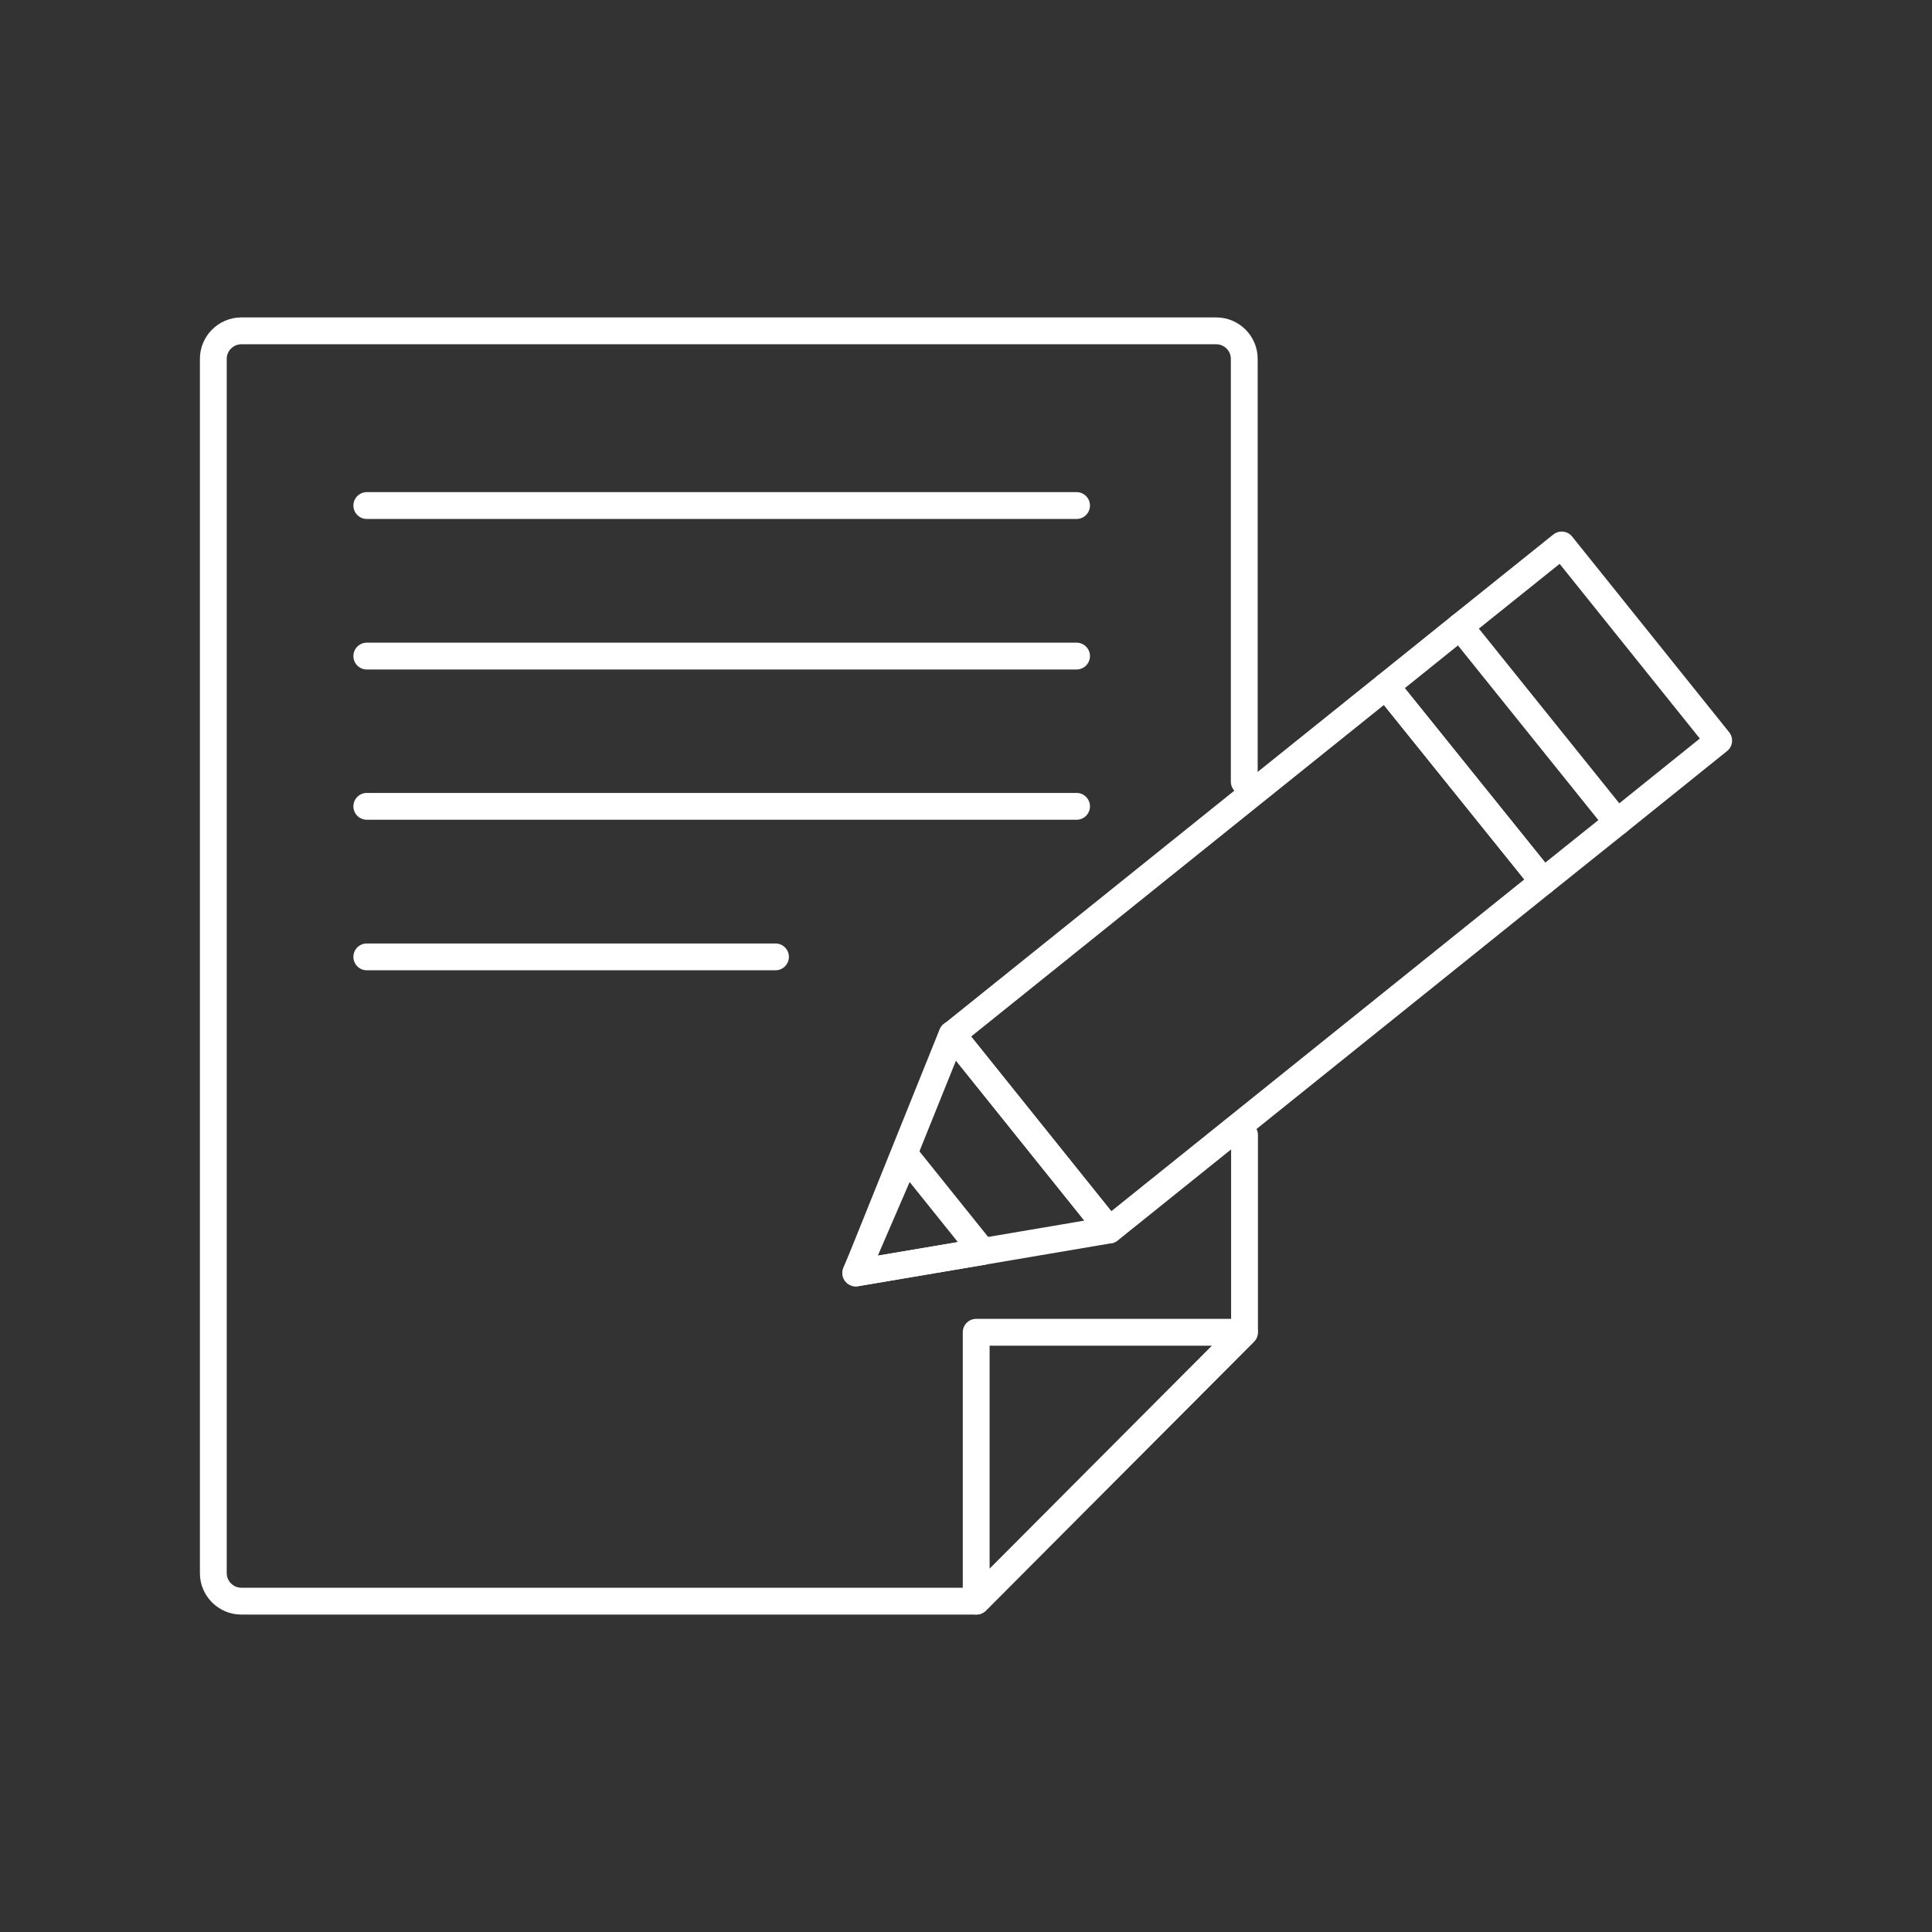 <?xml version="1.0" encoding="UTF-8"?>
<svg id="a" data-name="レイヤー 1" xmlns="http://www.w3.org/2000/svg" width="72" height="72" viewBox="0 0 72 72">
  <rect x="0" y="0" width="72" height="72" fill="#333333" stroke="none"/>
  <defs>
    <style>
      .b {
        fill: none;
        stroke: #fff;
        stroke-linecap: round;
        stroke-linejoin: round;
      }
    </style>
  </defs>
  <g>
    <g>
      <polygon class="b" points="57.51 32.85 46.37 41.8 41.34 45.84 35.49 38.55 46.37 29.81 51.65 25.57 57.51 32.85"/>
      <polygon class="b" points="64.05 27.6 60.27 30.64 57.51 32.85 51.65 25.57 54.41 23.35 58.2 20.31 64.05 27.6"/>
      <polygon class="b" points="31.9 47.44 41.33 45.84 35.48 38.55 31.9 47.44"/>
      <polygon class="b" points="31.89 47.44 36.62 46.64 33.77 43.09 31.89 47.44"/>
    </g>
    <line class="b" x1="60.27" y1="30.64" x2="54.41" y2="23.35"/>
  </g>
  <path class="b" d="M46.38,42.3v7.35s-9.99,10.02-9.99,10.02H8.99c-.57,0-1.04-.47-1.04-1.04V13.37c0-.57,.47-1.04,1.04-1.04H45.33c.57,0,1.04,.47,1.04,1.04v15.76"/>
  <polygon class="b" points="36.38 59.67 36.38 49.65 46.37 49.65 36.38 59.67"/>
  <line class="b" x1="13.67" y1="18.84" x2="40.12" y2="18.84"/>
  <line class="b" x1="13.67" y1="24.45" x2="40.12" y2="24.45"/>
  <line class="b" x1="13.67" y1="30.05" x2="40.12" y2="30.05"/>
  <line class="b" x1="13.67" y1="35.66" x2="28.9" y2="35.66"/>
</svg>